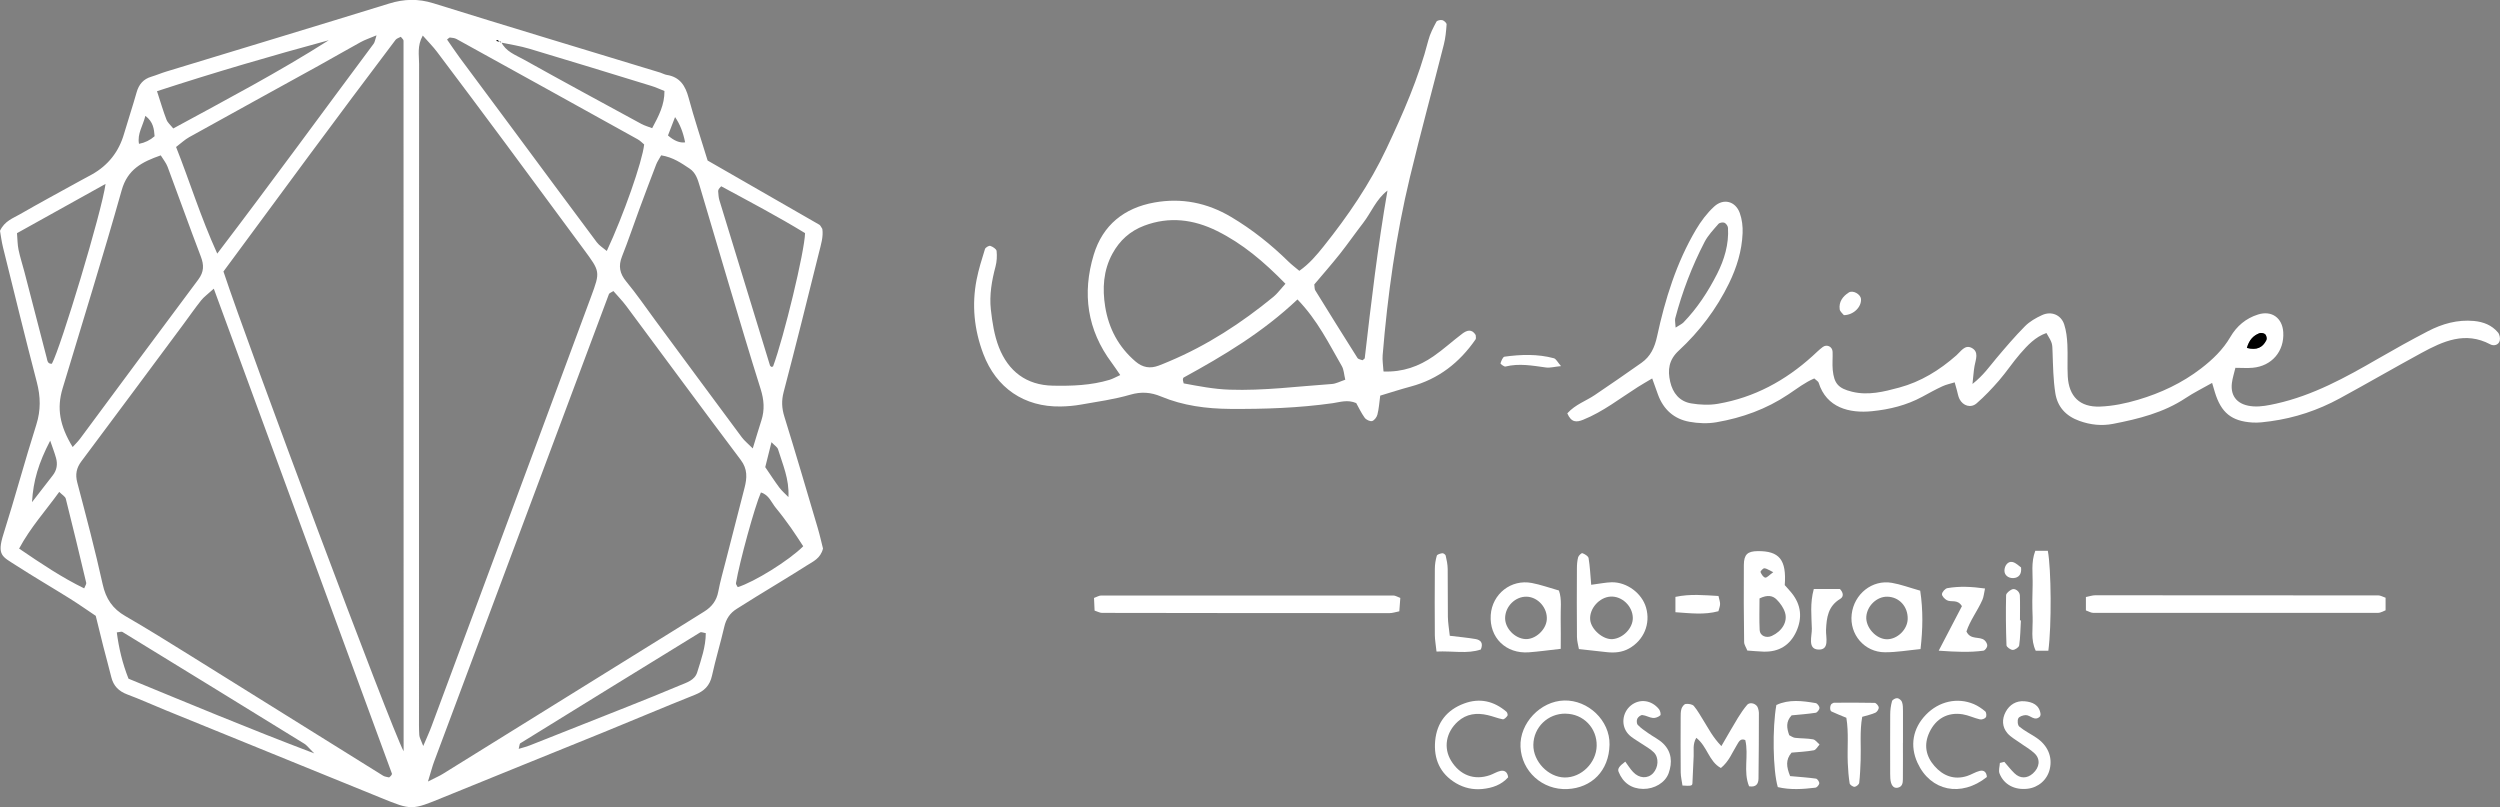 <?xml version="1.0" encoding="UTF-8"?>
<svg id="Capa_2" data-name="Capa 2" xmlns="http://www.w3.org/2000/svg" viewBox="0 0 525.06 169.53">
  <rect x="0" y="0" width="525.06" height="169.53" fill="#808080" stroke="none"/>
  <defs>
    <style>
      .cls-1 {
        fill: #fff;
      }
    </style>
  </defs>
  <g id="Capa_1-2" data-name="Capa 1">
    <g>
      <path class="cls-1" d="M148.61,33.71c7.97,4.57,15.72,9.02,23.46,13.48,.25,.14,.37,.5,.64,.89,.25,1.66-.31,3.36-.72,5.03-2.42,9.76-4.86,19.52-7.41,29.25-.47,1.8-.39,3.37,.15,5.12,2.41,7.78,4.7,15.59,7.01,23.4,.45,1.52,.79,3.08,1.11,4.33-.53,2.11-2.12,2.73-3.43,3.57-3.5,2.23-7.07,4.36-10.61,6.54-1.36,.84-2.7,1.7-4.06,2.54-1.44,.89-2.26,2.13-2.64,3.81-.79,3.42-1.82,6.79-2.57,10.22-.46,2.12-1.64,3.26-3.6,4.04-6.38,2.54-12.7,5.23-19.06,7.82-11.24,4.58-22.5,9.09-33.73,13.69-6.7,2.75-6.67,2.77-13.16,.12-15.08-6.15-30.17-12.27-45.26-18.42-2.66-1.08-5.28-2.28-7.97-3.28-1.81-.67-2.94-1.79-3.39-3.67-.53-2.17-1.14-4.32-1.69-6.49-.51-2.01-1-4.03-1.57-6.36-1.68-1.12-3.49-2.4-5.37-3.58-3.79-2.37-7.66-4.62-11.42-7.05-2.8-1.82-4.03-2.03-2.58-6.58,2.41-7.61,4.47-15.33,6.89-22.94,.96-3.04,.9-5.88,.11-8.91-2.46-9.42-4.77-18.89-7.11-28.34-.3-1.22-.45-2.48-.63-3.46,.96-2.07,2.73-2.64,4.22-3.5,4.15-2.39,8.37-4.66,12.57-6.98,.84-.46,1.69-.9,2.53-1.37q5.09-2.86,6.73-8.52c.85-2.91,1.82-5.79,2.64-8.71,.48-1.69,1.42-2.8,3.12-3.3,1.07-.32,2.1-.77,3.17-1.09,15.58-4.75,31.17-9.45,46.73-14.26,3.16-.98,6.12-1.06,9.33-.06,15.85,4.94,31.75,9.72,47.64,14.56,.46,.14,.89,.41,1.35,.48,2.78,.44,3.92,2.28,4.6,4.82,1.16,4.31,2.58,8.56,3.98,13.14ZM105.14,8.91c-.22-.17-.43-.35-.66-.49-.04-.02-.18,.12-.28,.18,.35,.06,.7,.12,1.05,.19,.94,2.02,2.97,2.73,4.71,3.69,8.21,4.58,16.49,9.06,24.75,13.55,.67,.36,1.42,.57,2.26,.89,1.37-2.56,2.61-4.89,2.58-7.81-1-.39-1.86-.8-2.76-1.07-8.53-2.62-17.05-5.25-25.6-7.8-1.97-.59-4.02-.9-6.04-1.32Zm-15.24,155.22c1.73-.88,2.45-1.18,3.1-1.59,16.41-10.18,32.82-20.37,49.23-30.56,1.9-1.18,3.8-2.36,5.69-3.55,1.55-.97,2.58-2.26,2.93-4.16,.41-2.19,1.04-4.34,1.59-6.51,1.31-5.1,2.62-10.2,3.93-15.3,.53-2.06,.67-3.93-.8-5.87-8.07-10.71-16-21.52-24.01-32.28-.84-1.13-1.83-2.14-2.73-3.18-.47,.31-.86,.42-.94,.64-12.25,32.72-24.48,65.44-36.71,98.17-.38,1.01-.64,2.07-1.29,4.17ZM44.9,60.63c-1.34,1.22-2.1,1.75-2.66,2.46-1.29,1.62-2.47,3.33-3.71,5-7.14,9.61-14.27,19.22-21.44,28.8-1.04,1.39-1.31,2.74-.86,4.46,1.87,7.1,3.75,14.19,5.33,21.35,.67,3.06,2.09,5.16,4.78,6.7,4.56,2.63,9.03,5.42,13.5,8.2,13.55,8.43,27.08,16.89,40.63,25.32,.37,.23,.87,.25,1.25,.36,.21-.19,.34-.27,.42-.39,.09-.12,.21-.31,.17-.42-12.36-33.67-24.73-67.34-37.41-101.85ZM88.79,7.47c-1.21,2.18-.77,4.11-.77,5.94-.03,45.55-.02,91.11-.02,136.66,0,1.44-.03,2.88,.06,4.31,.03,.54,.37,1.06,.83,2.3,.78-1.84,1.31-2.97,1.74-4.14,3.29-8.83,6.57-17.66,9.85-26.49,7.89-21.25,15.8-42.5,23.67-63.77,1.94-5.24,1.89-5.25-1.52-9.87-5.51-7.45-11-14.92-16.52-22.36-4.76-6.41-9.54-12.81-14.35-19.19-.83-1.1-1.82-2.08-2.98-3.4Zm-4.02,150.32c0-50.43,0-99.84-.02-149.25,0-.23-.32-.47-.57-.81-.37,.21-.87,.33-1.11,.65-12.24,16.18-24.25,32.52-36.14,48.64,5.28,15.99,35.08,95.62,37.84,100.77Zm54.1-125.18c-.46,.83-.83,1.35-1.05,1.92-1.2,3.13-2.39,6.27-3.55,9.42-1.22,3.3-2.33,6.64-3.63,9.9-.8,2.02-.5,3.59,.89,5.28,2.14,2.58,4.04,5.36,6.03,8.06,6.08,8.23,12.15,16.46,18.25,24.67,.53,.71,1.24,1.27,2.29,2.32,.71-2.32,1.24-4.11,1.81-5.88,.72-2.22,.55-4.34-.15-6.57-2.31-7.31-4.48-14.66-6.68-22.01-2.06-6.89-4.08-13.79-6.13-20.67-.41-1.38-.83-2.79-2.13-3.65-1.72-1.13-3.41-2.36-5.97-2.78ZM15.26,93.89c.56-.62,1.12-1.16,1.58-1.78,8.26-11.13,16.49-22.29,24.8-33.39,1.22-1.63,1.22-3.06,.53-4.86-2.39-6.25-4.62-12.55-6.97-18.82-.31-.83-.92-1.55-1.44-2.41-3.94,1.38-6.96,2.92-8.2,7.31-3.93,13.95-8.25,27.78-12.42,41.66-1.24,4.12-.63,7.79,2.12,12.29Zm30.37-40.63c11.47-15.05,22.07-29.63,32.85-44.08,.25-.33,.29-.81,.6-1.76-1.4,.59-2.41,.92-3.32,1.42-2.94,1.61-5.84,3.3-8.77,4.92-9.09,5.02-18.19,10.01-27.26,15.05-.93,.52-1.72,1.28-2.75,2.06,2.88,7.26,5.09,14.55,8.65,22.4Zm89.66-22.92c-.4-.32-.83-.8-1.37-1.09-12.67-7.04-25.36-14.05-38.05-21.06-.4-.22-.91-.25-1.38-.31-.11-.02-.26,.17-.6,.42,.88,1.26,1.74,2.56,2.66,3.81,3.69,5,7.41,9.98,11.12,14.97,5.89,7.94,11.75,15.89,17.67,23.8,.53,.71,1.35,1.19,2.1,1.83,3.5-7.48,7.46-18.74,7.85-22.37ZM22.16,38.63c-6.55,3.64-12.52,6.96-18.59,10.34,.11,1.31,.1,2.41,.32,3.47,.32,1.56,.83,3.09,1.23,4.63,1.56,6.03,3.11,12.07,4.69,18.09,.14,.54,.17,1.31,1.09,1.23,1.87-3.43,10.52-32.04,11.27-37.77Zm129.31,.49c-.3,.34-.43,.45-.5,.58-.07,.13-.15,.3-.14,.44,.06,.63,.07,1.28,.25,1.88,3.53,11.58,7.08,23.15,10.63,34.72,.04,.13,.21,.26,.34,.32,.07,.03,.21-.07,.32-.12,2.25-6.07,6.63-24.16,6.71-27.98-5.69-3.48-11.7-6.64-17.62-9.84Zm-85.47,119.11c-1.21-1.2-1.57-1.71-2.05-2.01-12.73-7.85-25.48-15.69-38.24-23.5-.2-.12-.57,.04-1.18,.1,.43,3.29,1.17,6.46,2.46,9.72,12.6,5.18,25.18,10.45,39.01,15.69Zm82.23-25.25c-.59-.1-.97-.29-1.16-.17-12.61,7.75-25.21,15.51-37.8,23.3-.17,.1-.15,.51-.33,1.17,.91-.28,1.63-.45,2.31-.72,6.81-2.69,13.62-5.38,20.42-8.09,3.7-1.47,7.39-2.95,11.06-4.5,1.45-.61,3.18-1.08,3.7-2.77,.83-2.68,1.8-5.37,1.8-8.23ZM32.97,19.14c.79,2.41,1.31,4.24,2,6,.25,.65,.88,1.16,1.42,1.84,11.13-6.05,22.13-11.83,32.66-18.53-11.94,3.24-23.78,6.69-36.07,10.7ZM4.02,115.22c4.67,3.18,8.96,6.06,13.66,8.35,.23-.59,.49-.91,.43-1.16-1.4-5.9-2.81-11.79-4.29-17.66-.12-.47-.76-.82-1.38-1.44-2.87,3.99-6,7.4-8.43,11.91Zm164.67-.5c-.82-1.24-1.65-2.57-2.56-3.85-1.02-1.43-2.06-2.84-3.18-4.19-.94-1.14-1.46-2.77-3.14-3.25-1.27,2.84-4.51,14.63-5.24,19.05-.04,.25,.24,.55,.37,.83,3.43-1.05,10.78-5.59,13.76-8.59ZM6.72,105.47c1.66-2.15,3.02-3.89,4.37-5.64,.85-1.09,1.04-2.33,.68-3.63-.32-1.16-.77-2.29-1.23-3.65-2.44,4.71-3.55,8.36-3.82,12.92Zm158.87-1.09c.2-3.79-1.22-6.84-2.18-10.01-.14-.47-.72-.8-1.38-1.5-.5,1.99-.88,3.52-1.31,5.24,.97,1.42,1.91,2.88,2.95,4.28,.55,.73,1.27,1.34,1.91,2ZM30.53,24.33c-.51,2.1-1.73,3.76-1.34,5.88q1.86-.35,3.28-1.6c-.12-1.5-.26-3.01-1.94-4.28Zm109.76,4.12q1.94,1.69,3.6,1.45-.6-3.15-2.11-5.31c-.55,1.43-1.04,2.69-1.49,3.86Z"/>
      <path class="cls-1" d="M284.85,84.66c-1.84-.79-3.41-.2-4.95,.02-7.15,1.01-14.33,1.25-21.53,1.2-5-.04-9.88-.67-14.53-2.61-2.13-.89-4.14-1.05-6.47-.37-3.36,.98-6.87,1.46-10.33,2.07-1.41,.25-2.86,.38-4.29,.4-7.64,.13-13.54-3.88-16.25-11.09-1.9-5.04-2.43-10.25-1.39-15.55,.43-2.18,1.1-4.31,1.76-6.43,.1-.32,.83-.75,1.11-.66,.53,.17,1.28,.66,1.33,1.07,.11,1.08,.05,2.23-.23,3.28-.79,2.96-1.31,5.98-.98,9.01,.3,2.68,.72,5.43,1.69,7.92,1.97,5.04,5.76,7.98,11.34,8.08,4,.08,8-.06,11.88-1.22,.72-.22,1.38-.61,2.27-1.01-.7-1.01-1.22-1.8-1.78-2.56-5.17-6.92-6.25-14.58-3.79-22.71,1.89-6.24,6.39-9.83,12.73-10.97,5.71-1.02,11.06,.03,16.12,3.03,4.44,2.64,8.4,5.8,12.06,9.39,.66,.65,1.41,1.21,2.27,1.93,2.11-1.48,3.64-3.31,5.11-5.15,5.1-6.38,9.71-13.12,13.19-20.52,3.47-7.36,6.76-14.82,8.8-22.76,.35-1.36,1.03-2.64,1.69-3.89,.14-.27,.87-.43,1.25-.33,.37,.09,.91,.61,.89,.9-.1,1.42-.23,2.85-.58,4.22-2.35,9.29-4.88,18.53-7.12,27.85-2.96,12.3-4.69,24.8-5.73,37.4-.09,1.06,.11,2.15,.18,3.42,4.07,.16,7.45-1.09,10.5-3.2,2.1-1.45,3.99-3.19,6.03-4.73,.95-.72,2.01-1.09,2.83,.27,0,.31,.12,.71-.02,.91-3.38,4.89-7.8,8.36-13.62,9.91-2.13,.57-4.24,1.26-6.41,1.91-.2,1.5-.28,2.77-.59,3.98-.13,.54-.65,1.23-1.12,1.36-.44,.12-1.26-.28-1.56-.7-.73-1.01-1.26-2.16-1.78-3.09Zm-14.88-25.07c-4.54-4.65-9.04-8.45-14.38-11.09-4.91-2.43-10.01-3.09-15.28-1.1-2.97,1.12-5.15,3.09-6.67,5.87-1.93,3.54-2.14,7.33-1.52,11.17,.74,4.54,2.79,8.42,6.35,11.47,1.52,1.3,3.08,1.55,4.87,.88,.75-.28,1.48-.59,2.22-.9,8-3.37,15.2-8.06,21.89-13.55,.83-.68,1.47-1.59,2.52-2.74Zm2.53,3.3c-7.33,6.93-15.52,11.81-23.9,16.4-.11,.06-.15,.28-.17,.44-.01,.14,.06,.29,.17,.79,3.09,.57,6.29,1.21,9.62,1.32,7.21,.25,14.34-.7,21.49-1.19,.89-.06,1.75-.54,2.83-.9-.27-1.11-.29-2.11-.73-2.87-2.7-4.66-5.04-9.57-9.32-14Zm18.89-22.86c-2.38,1.83-3.38,4.57-5.1,6.8-1.66,2.15-3.21,4.38-4.89,6.51-1.78,2.23-3.66,4.38-5.37,6.4,.09,.62,.04,.98,.2,1.23,2.93,4.75,5.88,9.49,8.87,14.21,.19,.29,.75,.35,1.07,.48,.24-.22,.45-.32,.46-.44,1.35-11.71,2.72-23.41,4.77-35.18Z"/>
      <path class="cls-1" d="M329.19,86.79c1.71-1.87,3.9-2.57,5.72-3.8,3.3-2.23,6.59-4.49,9.84-6.79,1.91-1.35,2.77-3.21,3.28-5.57,1.69-7.82,4.06-15.46,8.17-22.41,1.04-1.76,2.32-3.47,3.82-4.84,1.97-1.81,4.49-1.12,5.38,1.37,.47,1.31,.65,2.81,.59,4.21-.15,3.72-1.23,7.22-2.86,10.56-2.63,5.38-6.19,10.09-10.56,14.13-2.09,1.93-2.35,4.05-1.79,6.52,.54,2.38,1.95,4.13,4.39,4.55,1.85,.31,3.84,.4,5.67,.08,7.6-1.31,14.14-4.86,19.83-10.02,.71-.64,1.38-1.32,2.14-1.89,.87-.66,2.04-.1,2.08,.99,.05,1.27-.09,2.56,.03,3.82,.29,2.9,1.21,3.87,4.05,4.57,3.4,.84,6.69,0,9.91-.87,4.54-1.22,8.48-3.66,12-6.76,.93-.81,1.77-2.29,3.17-1.6,1.65,.82,.9,2.45,.65,3.83-.18,1.02-.24,2.06-.43,3.77,2.32-1.83,3.56-3.66,4.98-5.35,1.95-2.32,3.92-4.63,6.05-6.78,.98-.99,2.29-1.74,3.58-2.33,1.95-.9,3.99-.06,4.65,1.95,.44,1.34,.6,2.8,.67,4.22,.11,2.23-.04,4.48,.08,6.71,.24,4.2,2.52,6.49,6.78,6.33,2.68-.1,5.4-.66,7.98-1.43,4.77-1.41,9.25-3.51,13.23-6.57,2.42-1.86,4.6-3.94,6.16-6.62,1.33-2.28,3.26-3.92,5.82-4.72,2.84-.9,5.1,.69,5.29,3.71,.25,4.01-2.4,7.13-6.44,7.48-1.1,.1-2.22,.01-3.61,.01-.27,1.14-.61,2.16-.74,3.21-.35,2.89,1.31,4.69,4.55,4.89,1.56,.1,3.18-.23,4.72-.57,7.75-1.72,14.61-5.5,21.4-9.43,3.46-2,6.95-3.94,10.49-5.78,3.01-1.57,6.22-2.48,9.69-2.16,1.99,.19,3.75,.88,5.04,2.42,.35,.41,.51,1.23,.36,1.75-.27,.92-1.26,1.12-1.96,.75-5.28-2.81-9.93-.67-14.5,1.81-5.75,3.13-11.42,6.42-17.17,9.55-4.53,2.46-9.37,4.08-14.49,4.78-1.26,.17-2.55,.35-3.81,.27-4.41-.28-6.58-2.07-7.89-6.36-.18-.58-.34-1.17-.58-1.96-1.99,1.13-3.85,2.04-5.56,3.18-4.64,3.08-9.9,4.38-15.24,5.42-2.36,.46-4.71,.23-7.07-.62-2.88-1.03-4.61-2.97-5.06-5.83-.44-2.82-.48-5.72-.58-8.59-.07-1.85,.02-1.86-1.29-4.04-2.33,.81-3.96,2.57-5.51,4.35-1.57,1.81-2.89,3.83-4.46,5.64-1.46,1.68-3,3.31-4.68,4.77-1.21,1.06-2.87,.56-3.61-.9-.28-.56-.37-1.21-.54-1.82-.13-.45-.26-.91-.47-1.68-.91,.29-1.79,.46-2.58,.83-1.45,.67-2.85,1.45-4.25,2.21-3.29,1.78-6.85,2.65-10.53,3.02-4.74,.48-9.58-.72-11.21-5.99-.08-.26-.44-.44-.92-.89-1.91,.81-3.67,2.16-5.46,3.36-4.6,3.08-9.69,4.91-15.08,5.84-1.84,.32-3.84,.24-5.69-.1-3.21-.58-5.43-2.56-6.58-5.67-.38-1.01-.73-2.04-1.23-3.43-1.19,.71-2.11,1.23-3.01,1.8-3.77,2.39-7.3,5.19-11.5,6.88-1.36,.55-2.48,.62-3.32-1.35Zm22.74-17.99c.86-.56,1.31-.75,1.63-1.07,2.92-3.01,5.19-6.51,7.07-10.2,1.51-2.98,2.5-6.23,2.29-9.67-.02-.39-.4-.93-.75-1.08-.34-.14-1.02-.02-1.26,.25-1.04,1.2-2.18,2.39-2.9,3.77-2.65,5.11-4.7,10.48-6.17,16.05-.11,.43,.03,.92,.08,1.94Zm119.97,4.27c2.03,.54,3.31-.05,4.1-1.65,.15-.31,0-.97-.25-1.21-.26-.25-.89-.36-1.24-.22-1.2,.48-2.1,1.31-2.61,3.08Z"/>
      <path class="cls-1" d="M294.1,125.58c-.07,.92-.13,1.82-.21,2.81-.82,.16-1.43,.38-2.04,.38-20.14,0-40.27-.01-60.41-.05-.45,0-.89-.27-1.55-.48-.04-.87-.08-1.76-.12-2.66,.62-.22,1.06-.51,1.5-.51,20.45-.02,40.91-.02,61.36,0,.44,0,.88,.3,1.47,.51Z"/>
      <path class="cls-1" d="M501.03,125.53v2.65c-.63,.23-1.07,.53-1.51,.53-19.98,.02-39.95,.02-59.93,0-.44,0-.88-.29-1.5-.51v-2.81c.76-.15,1.37-.37,1.98-.37,19.82,0,39.63,0,59.45,.03,.44,0,.89,.28,1.49,.48Z"/>
      <path class="cls-1" d="M361.53,156.7c1.41-2.42,2.42-4.21,3.49-5.96,.58-.94,1.2-1.86,1.92-2.7,.62-.72,2.05-.24,2.29,.71,.08,.31,.18,.62,.18,.93-.01,4.62-.01,9.24-.08,13.85-.02,1.04-.46,1.87-1.98,1.61-1.28-3.09-.03-6.5-.8-9.71-1.06-.45-1.37,.41-1.77,1.05-.99,1.6-1.65,3.43-3.35,4.82-2.53-1.35-2.83-4.52-5.17-6.34-.81,1.38-.48,2.66-.55,3.84-.11,1.9-.15,3.81-.26,5.71-.03,.54-.33,.59-2.09,.47-.12-.9-.36-1.83-.37-2.76-.04-3.82-.02-7.65-.01-11.47,0-.63-.01-1.3,.17-1.89,.13-.41,.54-.97,.89-1.01,.56-.07,1.39,.05,1.71,.42,.81,.96,1.41,2.1,2.09,3.17,1,1.58,1.81,3.3,3.69,5.26Z"/>
      <path class="cls-1" d="M374.84,122.89c.46,.52,1,1.09,1.49,1.7,1.98,2.49,2.22,5.22,.93,8.06-1.33,2.89-3.66,4.3-6.86,4.21-1.1-.03-2.19-.15-3.42-.23-.25-.65-.66-1.21-.67-1.77-.07-5.41-.11-10.82-.06-16.22,.02-2.21,.8-2.86,2.88-2.89,4.58-.06,6.11,1.82,5.71,7.15Zm-5.3,2.79c0,2.26-.08,4.47,.03,6.66,.06,1.21,1.39,1.75,2.55,1.22,2.15-.99,3.38-2.98,2.77-4.92-.31-1-1-1.97-1.75-2.72-.8-.82-1.92-1.06-3.61-.23Zm2.88-5.51c-.96-.45-1.41-.81-1.87-.82-.28,0-.86,.65-.8,.8,.19,.46,.58,1.08,.98,1.16,.35,.07,.82-.51,1.69-1.13Z"/>
      <path class="cls-1" d="M328.51,147.12c5.02-.13,9.63,4.19,9.53,9.26-.1,5.55-3.8,9.1-8.84,9.34-5.26,.25-9.64-3.73-9.86-8.88-.21-4.94,4.17-9.58,9.17-9.72Zm.31,2.76c-3.72-.05-6.73,2.86-6.78,6.55-.05,3.49,3.13,6.81,6.57,6.86,3.51,.05,6.66-3.07,6.73-6.66,.07-3.74-2.79-6.7-6.52-6.74Z"/>
      <path class="cls-1" d="M334.19,122.82c1.81-.23,3.06-.5,4.31-.53,3.2-.05,6.34,2.31,7.21,5.31,.99,3.41-.46,6.86-3.57,8.6-1.47,.82-3.04,.94-4.65,.77-1.86-.19-3.72-.41-5.88-.65-.12-.73-.4-1.63-.41-2.53-.05-4.8-.03-9.6-.01-14.39,0-.79,.06-1.61,.26-2.37,.1-.36,.71-.92,.89-.85,.51,.19,1.22,.61,1.3,1.03,.29,1.71,.36,3.45,.55,5.6Zm4.07,2.48c-2.38,.13-4.51,2.56-4.28,4.89,.2,2.03,2.71,4.19,4.69,4.04,2.22-.17,4.29-2.33,4.26-4.46-.04-2.47-2.27-4.6-4.67-4.47Z"/>
      <path class="cls-1" d="M327.79,136.27c-2.66,.3-4.66,.58-6.68,.73-4.84,.36-8.34-3.09-8.02-7.83,.3-4.42,4.26-7.57,8.63-6.73,1.84,.35,3.62,.99,5.69,1.58,.67,1.87,.31,3.94,.37,5.96,.05,2.05,.01,4.11,.01,6.3Zm-7.13-10.95c-2.4-.08-4.54,2.04-4.55,4.51,0,2.14,2.01,4.24,4.22,4.39,2.08,.14,4.36-1.9,4.53-4.06,.2-2.44-1.82-4.76-4.2-4.84Z"/>
      <path class="cls-1" d="M403.29,124.06c.63,4.16,.54,8.09,.07,12.26-2.56,.25-5.02,.68-7.47,.67-4.32,0-7.49-3.76-6.99-7.99,.5-4.25,4.3-7.31,8.44-6.59,1.86,.32,3.66,1,5.96,1.65Zm-2.63,5.97c.08-2.62-1.77-4.66-4.27-4.71-2.19-.05-4.24,1.89-4.42,4.17-.18,2.3,2.08,4.77,4.35,4.77,2.18,0,4.27-2.04,4.34-4.22Z"/>
      <path class="cls-1" d="M375.97,163c2,.18,3.72,.29,5.43,.53,.29,.04,.71,.66,.69,.98-.02,.34-.49,.88-.81,.92-2.66,.33-5.34,.49-7.9-.12-1.03-3.48-1.17-12.41-.3-17.25,2.66-1.23,5.47-.87,8.27-.39,.33,.06,.79,.67,.78,1.02,0,.35-.47,.96-.8,1.01-1.71,.26-3.43,.38-5.05,.54-1.26,1.35-1.02,2.7-.5,4.17,.38,.18,.78,.5,1.21,.55,1.26,.15,2.55,.09,3.79,.32,.51,.09,.92,.71,1.37,1.09-.4,.42-.75,1.13-1.21,1.21-1.54,.28-3.12,.35-4.67,.49-1.29,1.5-1.08,2.99-.31,4.91Z"/>
      <path class="cls-1" d="M417.29,163.19c-5.4,4.3-11.83,2.99-14.57-2.98-1.64-3.59-1-7.24,1.78-10.11,2.72-2.81,6.6-3.69,10.06-2.22,.86,.37,1.67,.92,2.39,1.53,.24,.21,.31,.97,.12,1.24-.21,.3-.86,.53-1.23,.44-1.23-.28-2.4-.87-3.63-1.07-3.17-.5-5.64,.93-6.98,3.77-1.23,2.61-.76,5.02,1.05,7.09,1.79,2.05,4.11,2.98,6.86,2.1,.9-.29,1.72-.84,2.63-1.07,.94-.24,1.46,.31,1.52,1.27Z"/>
      <path class="cls-1" d="M316.75,163.25c-1.42,1.6-3.32,2.25-5.44,2.46-1.97,.19-3.82-.23-5.51-1.22-3.39-2-4.72-5.13-4.38-8.9,.35-3.82,2.44-6.49,6.08-7.84,3.3-1.22,6.26-.51,8.89,1.73,.19,.16,.32,.68,.21,.84-.23,.33-.69,.8-.98,.75-1.07-.2-2.1-.64-3.17-.88-2.29-.53-4.44-.3-6.27,1.35-2.49,2.25-3.06,5.52-1.42,8.22,1.86,3.06,4.87,4.19,8.17,3.04,.75-.26,1.44-.73,2.2-.89,.9-.19,1.51,.28,1.62,1.36Z"/>
      <path class="cls-1" d="M341.35,159.96c.54,.73,1.02,1.53,1.64,2.18,1.29,1.38,3.08,1.45,4.2,.25,1.11-1.2,1.28-3.23,.16-4.37-.77-.78-1.8-1.29-2.71-1.92-.9-.63-1.95-1.14-2.67-1.94-1.59-1.77-1.26-4.51,.55-5.99,1.82-1.48,4.34-1.18,5.92,.79,.26,.32,.43,1.13,.26,1.28-.39,.34-1.03,.6-1.54,.55-.75-.07-1.47-.54-2.22-.61-.35-.03-.9,.41-1.07,.77-.17,.36-.14,1.05,.11,1.3,.64,.67,1.43,1.2,2.2,1.74,1.04,.74,2.24,1.3,3.13,2.17,1.79,1.75,1.95,3.97,1.15,6.22-.72,2.01-3,3.34-5.36,3.31-2.44-.03-4.23-1.27-5.15-3.57-.26-.64,.07-1.17,1.42-2.18Z"/>
      <path class="cls-1" d="M420.97,160.02c.7,.8,1.35,1.65,2.12,2.39,1.19,1.15,2.65,1.12,3.86,.04,1.41-1.26,1.64-2.98,.38-4.2-.9-.87-2.05-1.49-3.07-2.23-.9-.65-1.93-1.19-2.64-2.01-1.15-1.33-1.19-2.99-.38-4.5,.8-1.5,2.21-2.38,3.95-2.23,1.65,.14,3.13,.73,3.38,2.71,.02,.14-.07,.3-.11,.47-1.12,1.15-2.02-.3-3.02-.27-.55,.02-1.35,.28-1.55,.68-.23,.45-.14,1.45,.21,1.73,1.09,.9,2.39,1.54,3.57,2.33,2.41,1.61,3.43,4.02,2.83,6.59-.52,2.25-2.39,3.89-4.72,4.14-2.66,.29-4.91-.87-5.83-3.2-.25-.63,.03-1.47,.07-2.22,.32-.08,.64-.16,.96-.24Z"/>
      <path class="cls-1" d="M407.18,136.65c1.92-3.69,3.44-6.59,4.87-9.34-.92-1.53-2.25-.76-3.16-1.25-.47-.25-1.07-.89-1.03-1.29,.05-.47,.68-1.17,1.15-1.25,2.5-.43,5.02-.32,7.89,.08-.22,1.01-.27,1.77-.56,2.41-1.02,2.3-2.6,4.33-3.34,6.62,.88,1.87,2.78,.93,3.81,1.85,.31,.28,.61,.8,.56,1.18-.04,.37-.48,.95-.81,1-2.83,.38-5.67,.26-9.38,0Z"/>
      <path class="cls-1" d="M430.2,136.67h-2.65c-1.11-2.34-.56-4.75-.65-7.07-.09-2.23-.08-4.46,0-6.69,.07-2.36-.38-4.77,.56-7.23h2.63c.73,3.79,.81,15.77,.11,20.99Z"/>
      <path class="cls-1" d="M387.78,150.75c-1.14-.48-2.15-.85-3.12-1.32-.44-.21-.33-1.46,.1-1.65,.15-.06,.29-.19,.43-.19,2.84-.01,5.69-.04,8.53,.03,.31,0,.83,.61,.86,.97,.03,.35-.35,.93-.69,1.09-.83,.38-1.76,.56-2.78,.87-.55,3.11-.22,6.13-.33,9.13-.06,1.58-.12,3.17-.3,4.74-.04,.33-.62,.81-.97,.83-.35,.02-.99-.42-1.04-.73-.22-1.4-.33-2.82-.39-4.24-.14-3.16,.23-6.34-.3-9.53Z"/>
      <path class="cls-1" d="M301.7,136.83c-.16-1.55-.34-2.47-.35-3.4-.03-4.63-.04-9.27,0-13.9,0-.94,.15-1.91,.41-2.81,.08-.28,.74-.47,1.16-.53,.22-.03,.66,.28,.71,.5,.21,.92,.41,1.87,.42,2.81,.05,3.36-.01,6.71,.04,10.07,.02,1.24,.24,2.48,.4,3.96,1.96,.24,3.68,.39,5.38,.68,1.08,.18,1.72,.81,1.14,2.2-2.86,.97-5.85,.27-9.31,.43Z"/>
      <path class="cls-1" d="M399.66,156.01c0,2.55,.02,5.1-.01,7.66,0,.79-.12,1.61-1.15,1.78-.85,.14-1.4-.59-1.49-1.99-.04-.64-.03-1.28-.03-1.91,0-3.83-.02-7.66,.01-11.49,0-.94,.13-1.9,.38-2.8,.09-.31,.73-.66,1.1-.63,.36,.03,.87,.44,.99,.8,.21,.58,.21,1.25,.21,1.88,.02,2.23,0,4.47,0,6.7h-.03Z"/>
      <path class="cls-1" d="M424.44,130.31c-.1,1.75-.12,3.51-.36,5.23-.06,.4-.88,.96-1.34,.96-.47,0-1.32-.61-1.33-.98-.13-3.5-.16-7-.08-10.5,0-.43,.71-.99,1.22-1.23,.66-.31,1.63,.42,1.67,1.25,.07,1.75,.02,3.5,.02,5.26,.07,0,.14,0,.22,0Z"/>
      <path class="cls-1" d="M380.95,123.71h5.48c.71,.73,.85,1.6,.06,2.07-2.55,1.53-2.87,3.9-2.98,6.54-.06,1.54,.82,4.27-1.68,4.1-2.24-.15-1.26-2.83-1.3-4.39-.06-2.65-.41-5.35,.41-8.32Z"/>
      <path class="cls-1" d="M360.92,125.16c.17,.8,.35,1.25,.34,1.7,0,.45-.2,.9-.35,1.51-2.97,.81-5.9,.42-9.03,.21v-3.22c3.14-.67,6.09-.35,9.04-.19Z"/>
      <path class="cls-1" d="M327.85,76.89c-1.41,.14-2.32,.41-3.17,.29-2.83-.39-5.63-.91-8.49-.2-.29,.07-1.08-.55-1.05-.67,.17-.52,.49-1.35,.85-1.4,3.46-.47,6.94-.59,10.36,.33,.46,.12,.77,.82,1.5,1.65Z"/>
      <path class="cls-1" d="M387.27,66.2c-.23-.31-.82-.74-.89-1.24-.21-1.57,.64-2.72,1.91-3.53,.86-.55,2.47,.34,2.56,1.36,.15,1.62-1.52,3.37-3.58,3.4Z"/>
      <path class="cls-1" d="M424.47,119.17c.17,1.46-.52,2.19-1.61,2.24-1.08,.05-1.89-.62-1.88-1.57,.01-1.04,.74-2,1.66-1.81,.75,.15,1.39,.85,1.82,1.14Z"/>
      <path d="M105.25,8.79c-.35-.06-.7-.12-1.05-.19,.09-.07,.24-.21,.28-.18,.23,.14,.44,.33,.67,.49,0,0,.1-.12,.1-.12Z"/>
      <path d="M471.9,73.07c.51-1.77,1.41-2.6,2.61-3.08,.35-.14,.98-.03,1.24,.22,.25,.24,.4,.9,.25,1.21-.79,1.6-2.07,2.19-4.1,1.65Z"/>
    </g>
  </g>
</svg>